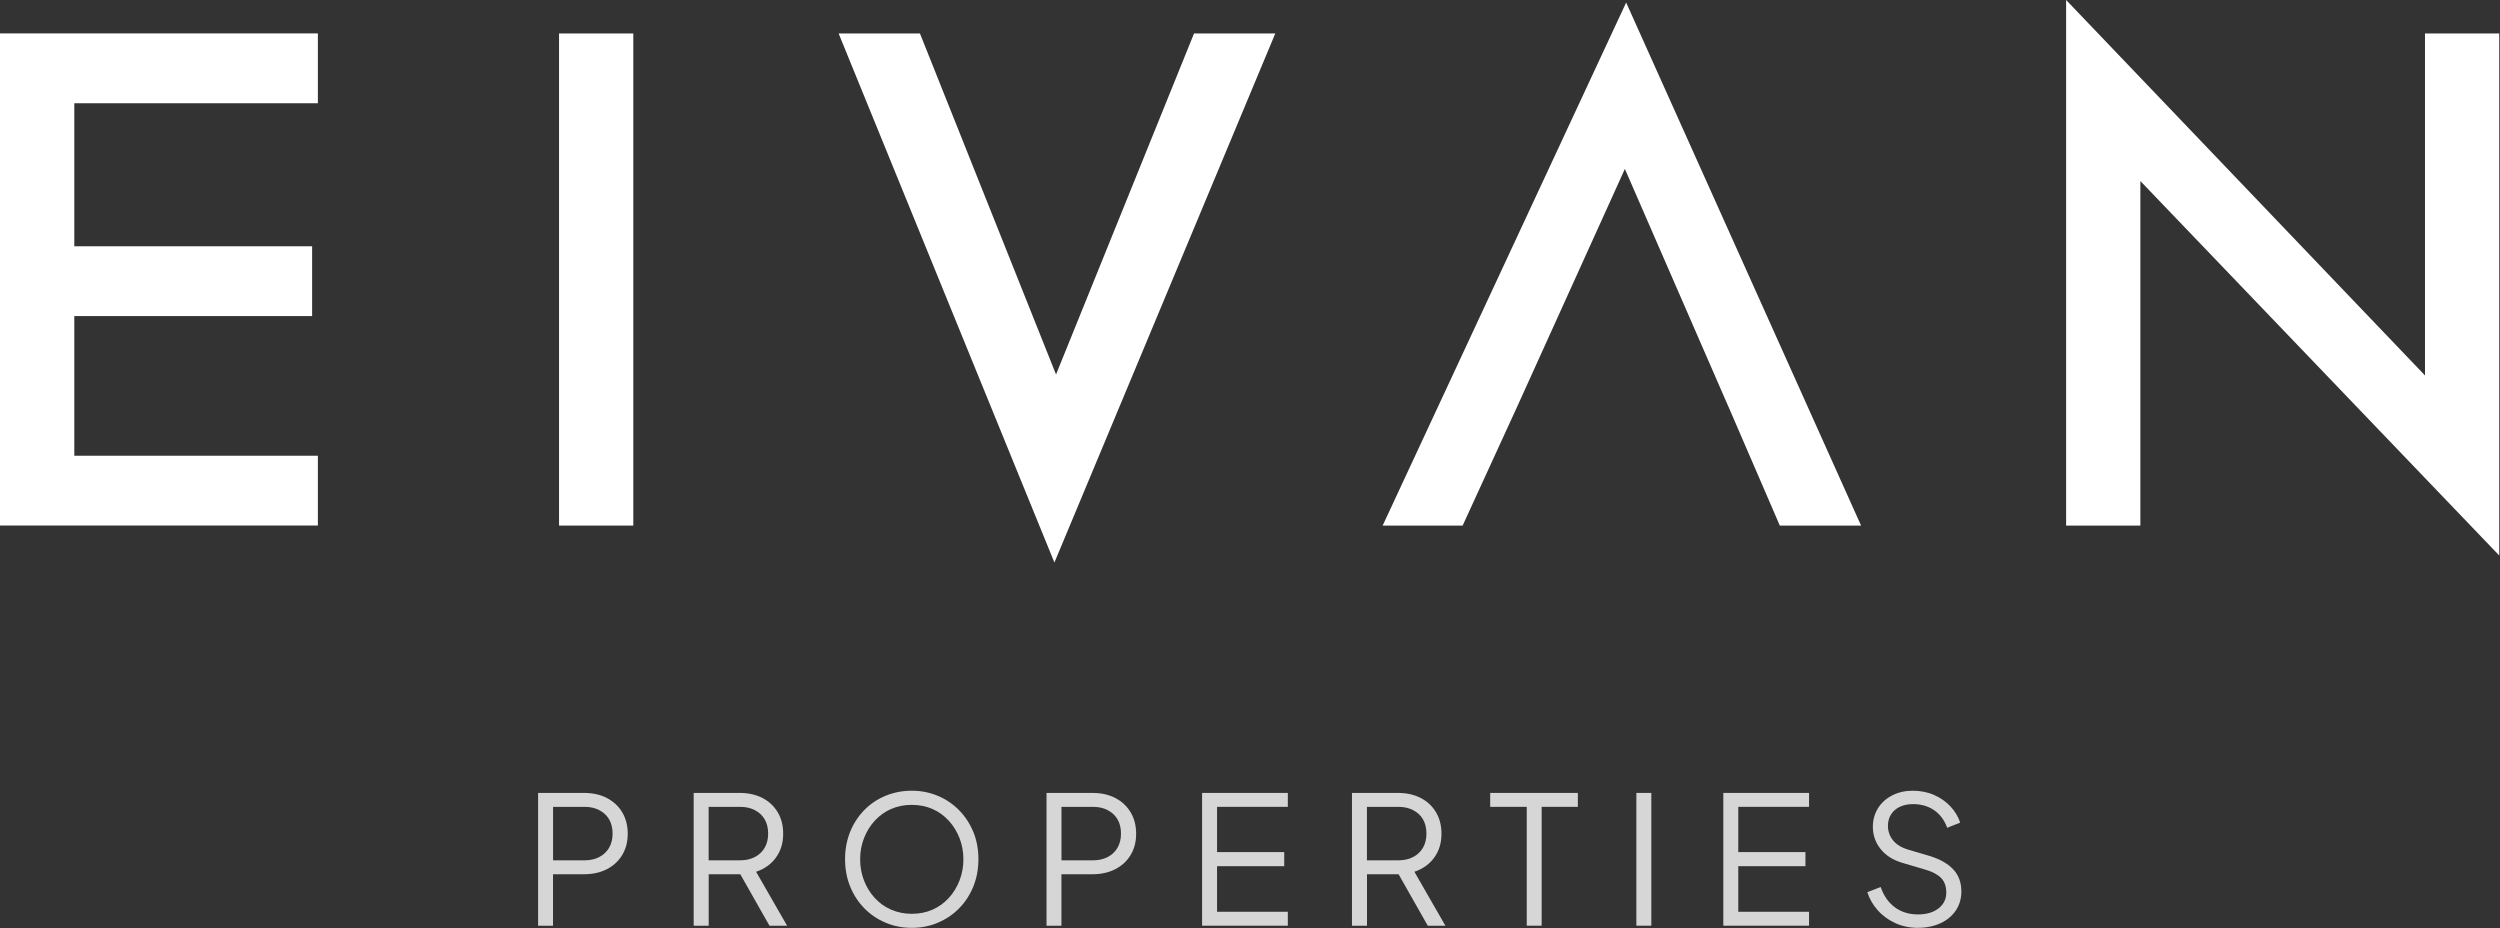 <svg width="431" height="160" viewBox="0 0 431 160" fill="none" xmlns="http://www.w3.org/2000/svg">
<rect x="0" y="0" width="431" height="160" fill="#333333" stroke="none"/>
<g opacity="0.8">
<path d="M92.77 159.59V136.7H100.67C102.19 136.7 103.51 136.99 104.63 137.58C105.75 138.17 106.64 138.98 107.27 140.04C107.9 141.1 108.22 142.33 108.22 143.74C108.22 145.15 107.9 146.35 107.27 147.4C106.64 148.45 105.76 149.26 104.64 149.84C103.52 150.42 102.2 150.72 100.66 150.72H95.34V159.6H92.76L92.77 159.59ZM95.35 148.32H100.79C101.75 148.32 102.6 148.13 103.32 147.75C104.05 147.37 104.61 146.84 105.01 146.15C105.41 145.46 105.61 144.65 105.61 143.71C105.61 142.77 105.41 141.93 105.01 141.25C104.61 140.57 104.05 140.05 103.32 139.67C102.59 139.29 101.75 139.1 100.79 139.1H95.35V148.32Z" fill="white"/>
<path d="M119.59 159.59V136.7H127.49C129.01 136.7 130.33 136.99 131.45 137.58C132.58 138.16 133.45 138.98 134.08 140.04C134.71 141.09 135.02 142.33 135.02 143.74C135.02 145.34 134.6 146.71 133.76 147.86C132.92 149.01 131.78 149.82 130.35 150.29L135.7 159.6H132.66L127.07 149.74L128.82 150.72H122.18V159.6H119.6L119.59 159.59ZM122.17 148.32H127.61C128.57 148.32 129.42 148.13 130.14 147.75C130.87 147.37 131.43 146.84 131.83 146.15C132.23 145.46 132.43 144.65 132.43 143.71C132.43 142.77 132.23 141.93 131.83 141.25C131.43 140.57 130.87 140.05 130.14 139.67C129.41 139.29 128.57 139.1 127.61 139.1H122.17V148.32Z" fill="white"/>
<path d="M157.189 159.96C155.589 159.96 154.099 159.67 152.699 159.08C151.299 158.49 150.089 157.68 149.039 156.62C147.999 155.57 147.179 154.32 146.579 152.87C145.989 151.43 145.689 149.84 145.689 148.12C145.689 146.4 145.989 144.82 146.579 143.37C147.169 141.93 147.989 140.68 149.039 139.62C150.089 138.56 151.299 137.75 152.699 137.18C154.099 136.61 155.589 136.32 157.189 136.32C158.789 136.32 160.279 136.61 161.669 137.2C163.059 137.78 164.279 138.6 165.329 139.66C166.369 140.72 167.189 141.96 167.789 143.39C168.379 144.82 168.679 146.4 168.679 148.12C168.679 149.84 168.379 151.42 167.789 152.87C167.199 154.31 166.379 155.56 165.329 156.62C164.289 157.68 163.069 158.49 161.669 159.08C160.269 159.67 158.779 159.96 157.189 159.96ZM157.189 157.54C158.499 157.54 159.699 157.3 160.779 156.82C161.859 156.34 162.799 155.66 163.589 154.79C164.379 153.92 164.989 152.92 165.429 151.78C165.869 150.64 166.089 149.43 166.089 148.14C166.089 146.85 165.869 145.64 165.429 144.51C164.989 143.38 164.379 142.38 163.589 141.51C162.799 140.64 161.859 139.96 160.779 139.48C159.699 139 158.499 138.76 157.189 138.76C155.879 138.76 154.679 139 153.599 139.48C152.509 139.96 151.579 140.64 150.789 141.51C149.999 142.38 149.389 143.38 148.949 144.51C148.509 145.64 148.289 146.84 148.289 148.14C148.289 149.44 148.509 150.64 148.949 151.78C149.389 152.92 149.999 153.92 150.789 154.79C151.579 155.66 152.519 156.34 153.619 156.82C154.719 157.3 155.909 157.54 157.199 157.54H157.189Z" fill="white"/>
<path d="M180.42 159.59V136.7H188.32C189.84 136.7 191.16 136.99 192.28 137.58C193.41 138.16 194.29 138.98 194.92 140.04C195.55 141.1 195.87 142.33 195.87 143.74C195.87 145.15 195.55 146.35 194.92 147.4C194.29 148.45 193.41 149.26 192.29 149.84C191.17 150.42 189.85 150.72 188.31 150.72H182.99V159.6H180.41L180.42 159.59ZM183 148.32H188.44C189.4 148.32 190.25 148.13 190.97 147.75C191.7 147.37 192.26 146.84 192.66 146.15C193.06 145.46 193.26 144.65 193.26 143.71C193.26 142.77 193.06 141.93 192.66 141.25C192.26 140.57 191.7 140.05 190.97 139.67C190.24 139.29 189.4 139.1 188.44 139.1H183V148.32Z" fill="white"/>
<path d="M207.24 159.59V136.7H222.02V139.1H209.82V146.9H221.4V149.33H209.82V157.19H222.02V159.59H207.24Z" fill="white"/>
<path d="M233.08 159.59V136.7H240.98C242.5 136.7 243.82 136.99 244.94 137.58C246.07 138.16 246.94 138.98 247.57 140.04C248.2 141.1 248.51 142.33 248.51 143.74C248.51 145.34 248.09 146.71 247.25 147.86C246.41 149.01 245.27 149.82 243.84 150.29L249.19 159.6H246.15L240.56 149.74L242.31 150.72H235.67V159.6H233.09L233.08 159.59ZM235.66 148.32H241.1C242.06 148.32 242.91 148.13 243.63 147.75C244.36 147.37 244.92 146.84 245.32 146.15C245.72 145.46 245.92 144.65 245.92 143.71C245.92 142.77 245.72 141.93 245.32 141.25C244.92 140.57 244.36 140.05 243.63 139.67C242.9 139.29 242.06 139.1 241.1 139.1H235.66V148.32Z" fill="white"/>
<path d="M263.21 159.59V139.1H256.91V136.7H272.02V139.1H265.78V159.59H263.2H263.21Z" fill="white"/>
<path d="M282.109 159.59V136.7H284.689V159.59H282.109Z" fill="white"/>
<path d="M297.1 159.59V136.7H311.88V139.1H299.68V146.9H311.26V149.33H299.68V157.19H311.88V159.59H297.1Z" fill="white"/>
<path d="M330.68 159.96C329.23 159.96 327.9 159.68 326.72 159.13C325.53 158.58 324.52 157.84 323.7 156.9C322.87 155.97 322.28 154.94 321.93 153.81L324.23 152.92C324.76 154.46 325.59 155.63 326.7 156.44C327.82 157.25 329.14 157.65 330.68 157.65C331.66 157.65 332.52 157.49 333.25 157.17C333.98 156.85 334.54 156.41 334.94 155.85C335.34 155.29 335.54 154.64 335.54 153.9C335.54 152.81 335.24 151.97 334.65 151.37C334.06 150.77 333.19 150.3 332.07 149.97L327.92 148.74C326.3 148.25 325.06 147.45 324.19 146.34C323.32 145.23 322.88 143.97 322.88 142.56C322.88 141.35 323.18 140.28 323.77 139.33C324.36 138.39 325.18 137.65 326.23 137.12C327.27 136.59 328.45 136.32 329.76 136.32C331.07 136.32 332.37 136.57 333.48 137.07C334.59 137.57 335.52 138.23 336.28 139.05C337.04 139.87 337.59 140.79 337.94 141.82L335.7 142.71C335.21 141.38 334.45 140.36 333.43 139.67C332.41 138.97 331.2 138.63 329.81 138.63C328.95 138.63 328.19 138.78 327.54 139.09C326.88 139.4 326.38 139.83 326.02 140.4C325.66 140.96 325.48 141.62 325.48 142.38C325.48 143.3 325.77 144.13 326.34 144.85C326.91 145.58 327.8 146.13 329.01 146.49L332.67 147.57C334.47 148.12 335.83 148.9 336.76 149.9C337.68 150.9 338.14 152.16 338.14 153.68C338.14 154.91 337.83 155.99 337.2 156.94C336.57 157.88 335.7 158.62 334.57 159.15C333.44 159.68 332.15 159.95 330.7 159.95L330.68 159.96Z" fill="white"/>
</g>
<path d="M54.8 17.8H12.81V42.46H53.81V54.49H12.81V78.57H54.8V90.6H0V5.76H54.8V17.79V17.8Z" fill="white"/>
<path d="M109.181 5.77V90.61H96.381V5.77H109.181Z" fill="white"/>
<path d="M158.6 5.77L182.06 64.56L205.85 5.77H219.86L181.78 96.98L144.58 5.77H158.59H158.6Z" fill="white"/>
<path d="M261.609 70.001L252.159 90.61H238.369L280.349 0.44L320.849 90.61H306.839L297.939 70.001M297.929 70.001L280.129 29.12L261.609 70.001" fill="white"/>
<path d="M356.199 90.61V0L418.069 64.73V5.77H430.869V95.77L368.999 31.21V90.61H356.199Z" fill="white"/>
</svg>
